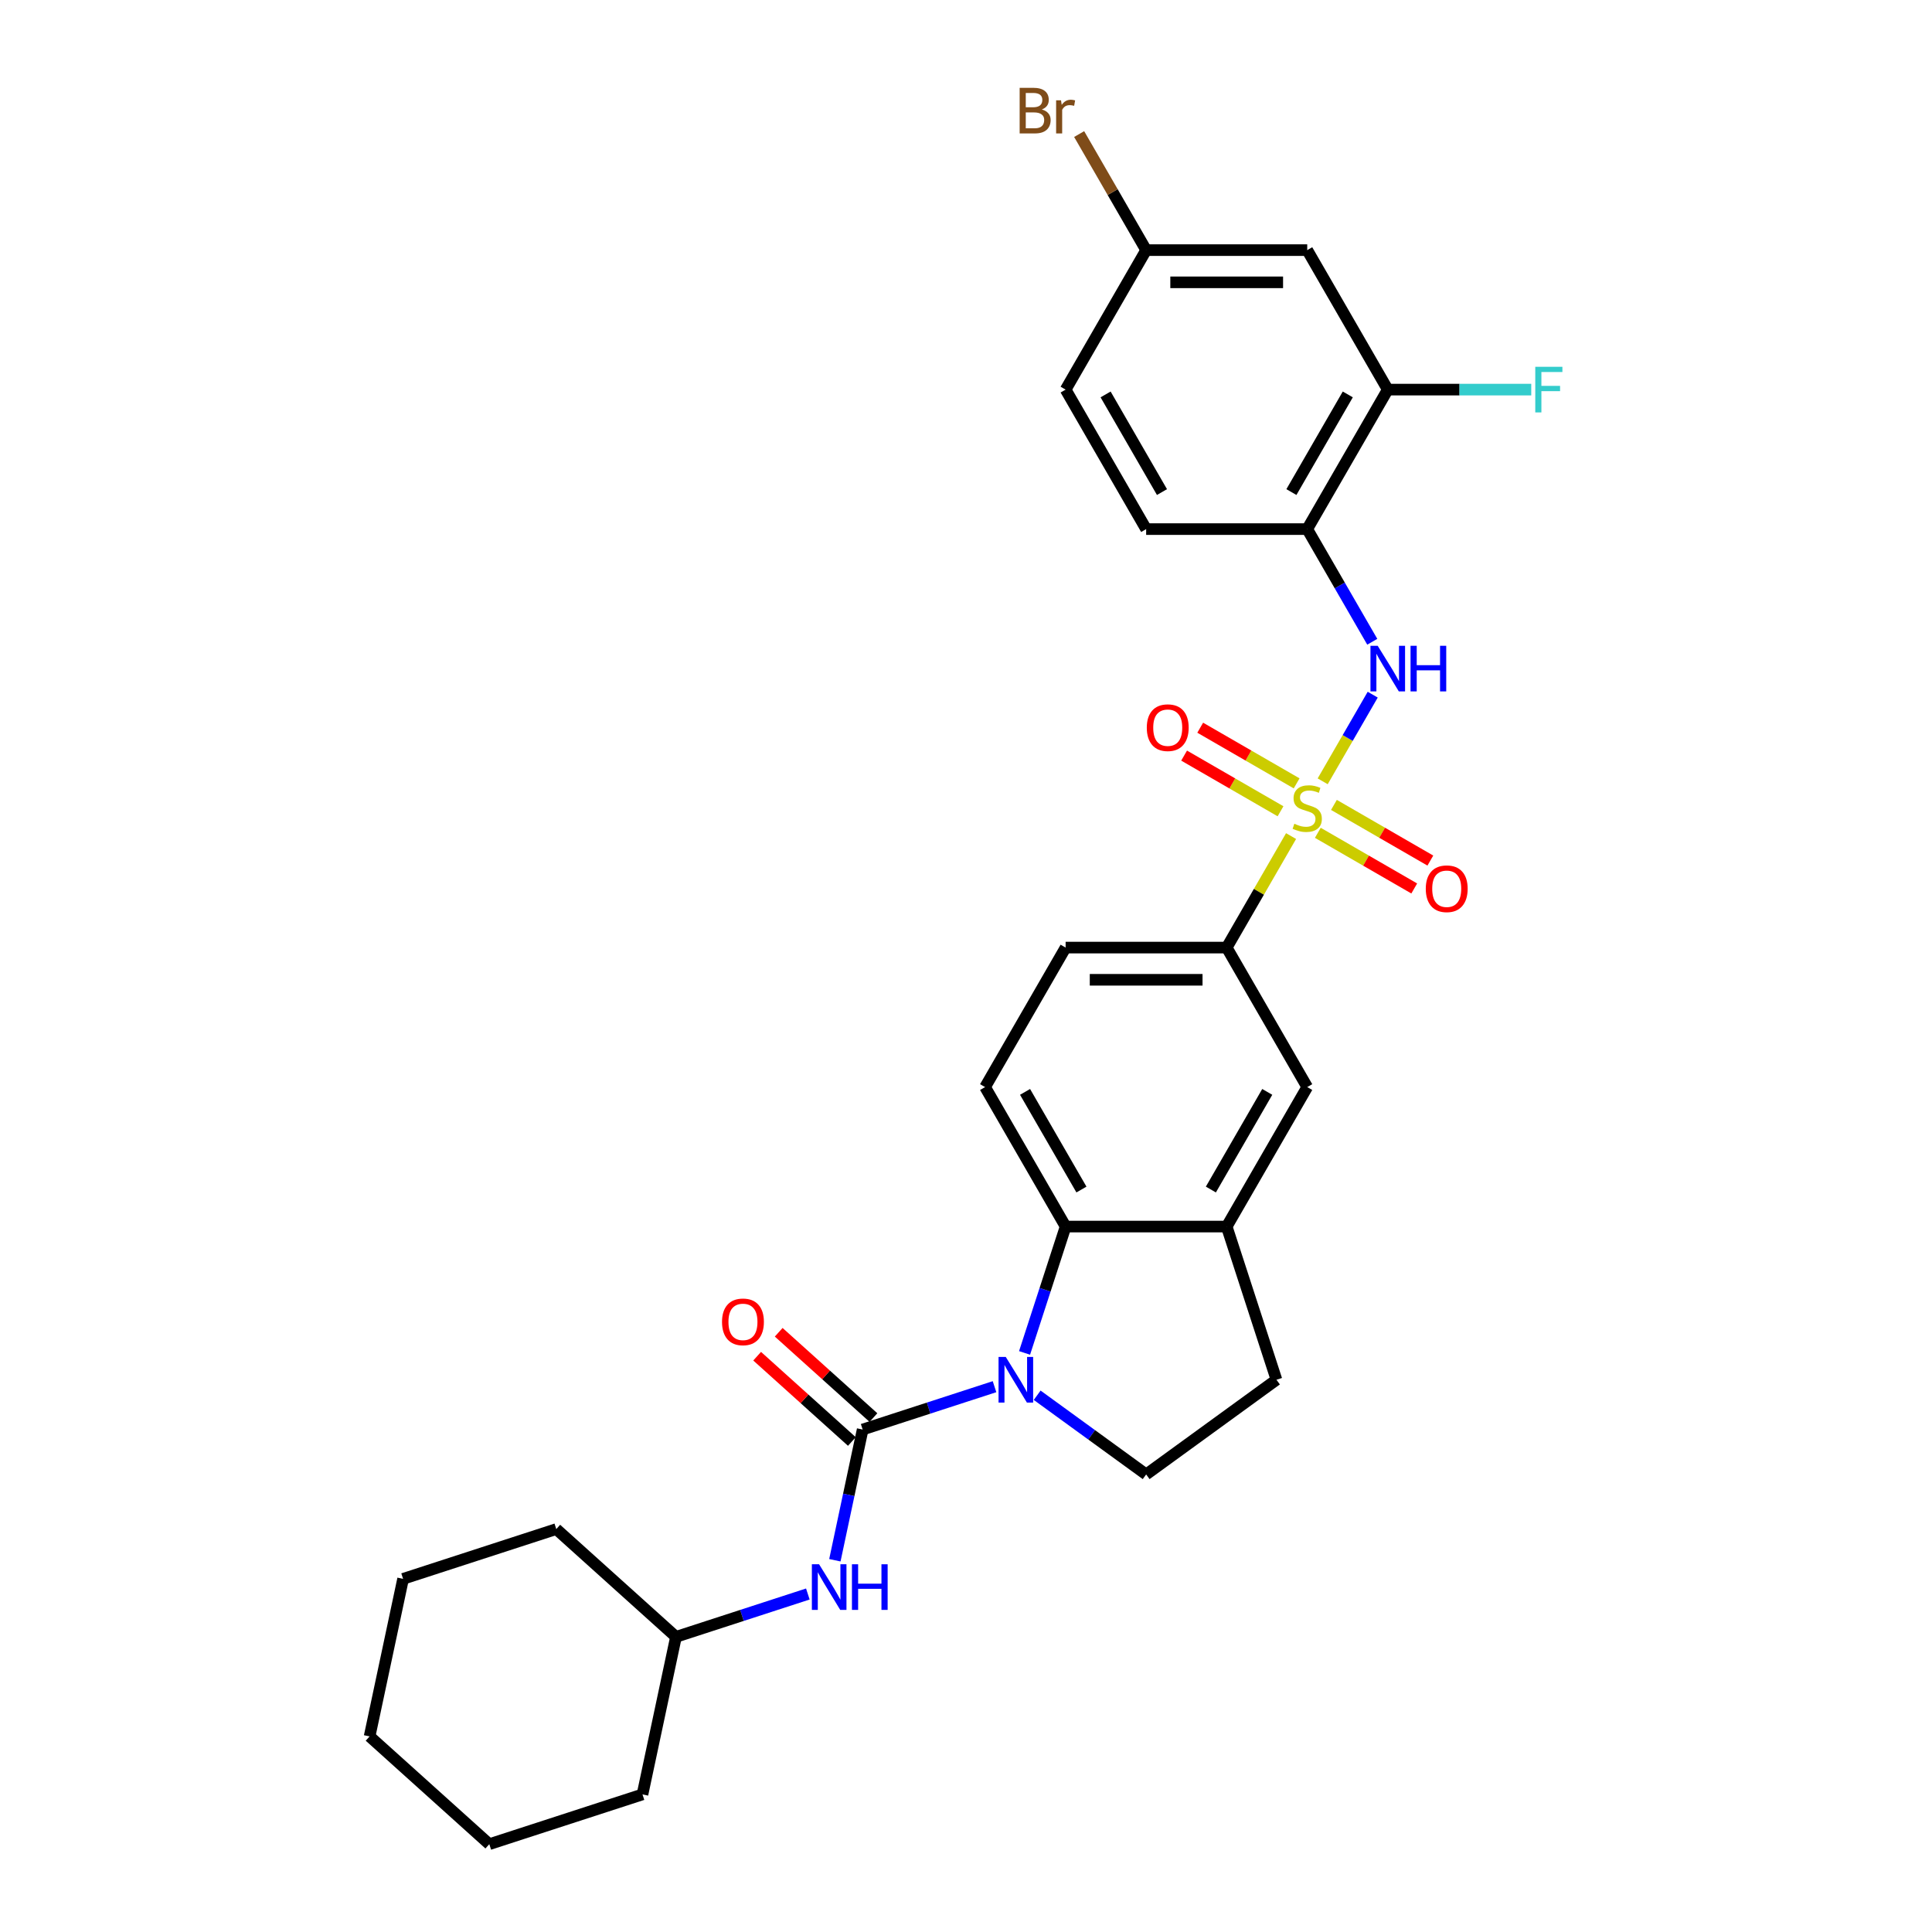 <?xml version='1.0' encoding='iso-8859-1'?>
<svg version='1.1' baseProfile='full'
              xmlns='http://www.w3.org/2000/svg'
                      xmlns:rdkit='http://www.rdkit.org/xml'
                      xmlns:xlink='http://www.w3.org/1999/xlink'
                  xml:space='preserve'
width='1000px' height='1000px' viewBox='0 0 1000 1000'>
<!-- END OF HEADER -->
<rect style='opacity:1.0;fill:#FFFFFF;stroke:none' width='1000' height='1000' x='0' y='0'> </rect>
<path class='bond-2' d='M 684.619,404.409 L 697.567,381.982' style='fill:none;fill-rule:evenodd;stroke:#CCCC00;stroke-width:6px;stroke-linecap:butt;stroke-linejoin:miter;stroke-opacity:1' />
<path class='bond-2' d='M 697.567,381.982 L 710.516,359.554' style='fill:none;fill-rule:evenodd;stroke:#0000FF;stroke-width:6px;stroke-linecap:butt;stroke-linejoin:miter;stroke-opacity:1' />
<path class='bond-4' d='M 668.253,432.755 L 651.593,461.611' style='fill:none;fill-rule:evenodd;stroke:#CCCC00;stroke-width:6px;stroke-linecap:butt;stroke-linejoin:miter;stroke-opacity:1' />
<path class='bond-4' d='M 651.593,461.611 L 634.934,490.467' style='fill:none;fill-rule:evenodd;stroke:#000000;stroke-width:6px;stroke-linecap:butt;stroke-linejoin:miter;stroke-opacity:1' />
<path class='bond-11' d='M 682.105,431.059 L 707.056,445.465' style='fill:none;fill-rule:evenodd;stroke:#CCCC00;stroke-width:6px;stroke-linecap:butt;stroke-linejoin:miter;stroke-opacity:1' />
<path class='bond-11' d='M 707.056,445.465 L 732.008,459.871' style='fill:none;fill-rule:evenodd;stroke:#FF0000;stroke-width:6px;stroke-linecap:butt;stroke-linejoin:miter;stroke-opacity:1' />
<path class='bond-11' d='M 690.442,416.619 L 715.393,431.025' style='fill:none;fill-rule:evenodd;stroke:#CCCC00;stroke-width:6px;stroke-linecap:butt;stroke-linejoin:miter;stroke-opacity:1' />
<path class='bond-11' d='M 715.393,431.025 L 740.345,445.431' style='fill:none;fill-rule:evenodd;stroke:#FF0000;stroke-width:6px;stroke-linecap:butt;stroke-linejoin:miter;stroke-opacity:1' />
<path class='bond-12' d='M 671.133,405.471 L 646.182,391.066' style='fill:none;fill-rule:evenodd;stroke:#CCCC00;stroke-width:6px;stroke-linecap:butt;stroke-linejoin:miter;stroke-opacity:1' />
<path class='bond-12' d='M 646.182,391.066 L 621.23,376.66' style='fill:none;fill-rule:evenodd;stroke:#FF0000;stroke-width:6px;stroke-linecap:butt;stroke-linejoin:miter;stroke-opacity:1' />
<path class='bond-12' d='M 662.796,419.912 L 637.844,405.506' style='fill:none;fill-rule:evenodd;stroke:#CCCC00;stroke-width:6px;stroke-linecap:butt;stroke-linejoin:miter;stroke-opacity:1' />
<path class='bond-12' d='M 637.844,405.506 L 612.893,391.1' style='fill:none;fill-rule:evenodd;stroke:#FF0000;stroke-width:6px;stroke-linecap:butt;stroke-linejoin:miter;stroke-opacity:1' />
<path class='bond-0' d='M 530.313,700.269 L 540.938,667.569' style='fill:none;fill-rule:evenodd;stroke:#0000FF;stroke-width:6px;stroke-linecap:butt;stroke-linejoin:miter;stroke-opacity:1' />
<path class='bond-0' d='M 540.938,667.569 L 551.563,634.869' style='fill:none;fill-rule:evenodd;stroke:#000000;stroke-width:6px;stroke-linecap:butt;stroke-linejoin:miter;stroke-opacity:1' />
<path class='bond-1' d='M 514.762,717.746 L 480.636,728.834' style='fill:none;fill-rule:evenodd;stroke:#0000FF;stroke-width:6px;stroke-linecap:butt;stroke-linejoin:miter;stroke-opacity:1' />
<path class='bond-1' d='M 480.636,728.834 L 446.51,739.922' style='fill:none;fill-rule:evenodd;stroke:#000000;stroke-width:6px;stroke-linecap:butt;stroke-linejoin:miter;stroke-opacity:1' />
<path class='bond-30' d='M 536.838,722.179 L 565.043,742.671' style='fill:none;fill-rule:evenodd;stroke:#0000FF;stroke-width:6px;stroke-linecap:butt;stroke-linejoin:miter;stroke-opacity:1' />
<path class='bond-30' d='M 565.043,742.671 L 593.248,763.163' style='fill:none;fill-rule:evenodd;stroke:#000000;stroke-width:6px;stroke-linecap:butt;stroke-linejoin:miter;stroke-opacity:1' />
<path class='bond-7' d='M 446.51,739.922 L 439.319,773.752' style='fill:none;fill-rule:evenodd;stroke:#000000;stroke-width:6px;stroke-linecap:butt;stroke-linejoin:miter;stroke-opacity:1' />
<path class='bond-7' d='M 439.319,773.752 L 432.128,807.581' style='fill:none;fill-rule:evenodd;stroke:#0000FF;stroke-width:6px;stroke-linecap:butt;stroke-linejoin:miter;stroke-opacity:1' />
<path class='bond-15' d='M 452.088,733.726 L 427.571,711.651' style='fill:none;fill-rule:evenodd;stroke:#000000;stroke-width:6px;stroke-linecap:butt;stroke-linejoin:miter;stroke-opacity:1' />
<path class='bond-15' d='M 427.571,711.651 L 403.054,689.576' style='fill:none;fill-rule:evenodd;stroke:#FF0000;stroke-width:6px;stroke-linecap:butt;stroke-linejoin:miter;stroke-opacity:1' />
<path class='bond-15' d='M 440.931,746.118 L 416.414,724.042' style='fill:none;fill-rule:evenodd;stroke:#000000;stroke-width:6px;stroke-linecap:butt;stroke-linejoin:miter;stroke-opacity:1' />
<path class='bond-15' d='M 416.414,724.042 L 391.897,701.967' style='fill:none;fill-rule:evenodd;stroke:#FF0000;stroke-width:6px;stroke-linecap:butt;stroke-linejoin:miter;stroke-opacity:1' />
<path class='bond-5' d='M 710.285,332.175 L 693.452,303.019' style='fill:none;fill-rule:evenodd;stroke:#0000FF;stroke-width:6px;stroke-linecap:butt;stroke-linejoin:miter;stroke-opacity:1' />
<path class='bond-5' d='M 693.452,303.019 L 676.619,273.863' style='fill:none;fill-rule:evenodd;stroke:#000000;stroke-width:6px;stroke-linecap:butt;stroke-linejoin:miter;stroke-opacity:1' />
<path class='bond-3' d='M 551.563,634.869 L 509.878,562.668' style='fill:none;fill-rule:evenodd;stroke:#000000;stroke-width:6px;stroke-linecap:butt;stroke-linejoin:miter;stroke-opacity:1' />
<path class='bond-3' d='M 559.75,615.702 L 530.571,565.161' style='fill:none;fill-rule:evenodd;stroke:#000000;stroke-width:6px;stroke-linecap:butt;stroke-linejoin:miter;stroke-opacity:1' />
<path class='bond-29' d='M 551.563,634.869 L 634.934,634.869' style='fill:none;fill-rule:evenodd;stroke:#000000;stroke-width:6px;stroke-linecap:butt;stroke-linejoin:miter;stroke-opacity:1' />
<path class='bond-10' d='M 634.934,490.467 L 676.619,562.668' style='fill:none;fill-rule:evenodd;stroke:#000000;stroke-width:6px;stroke-linecap:butt;stroke-linejoin:miter;stroke-opacity:1' />
<path class='bond-17' d='M 634.934,490.467 L 551.563,490.467' style='fill:none;fill-rule:evenodd;stroke:#000000;stroke-width:6px;stroke-linecap:butt;stroke-linejoin:miter;stroke-opacity:1' />
<path class='bond-17' d='M 622.428,507.141 L 564.068,507.141' style='fill:none;fill-rule:evenodd;stroke:#000000;stroke-width:6px;stroke-linecap:butt;stroke-linejoin:miter;stroke-opacity:1' />
<path class='bond-9' d='M 676.619,273.863 L 718.304,201.662' style='fill:none;fill-rule:evenodd;stroke:#000000;stroke-width:6px;stroke-linecap:butt;stroke-linejoin:miter;stroke-opacity:1' />
<path class='bond-9' d='M 668.431,254.696 L 697.611,204.155' style='fill:none;fill-rule:evenodd;stroke:#000000;stroke-width:6px;stroke-linecap:butt;stroke-linejoin:miter;stroke-opacity:1' />
<path class='bond-18' d='M 676.619,273.863 L 593.248,273.863' style='fill:none;fill-rule:evenodd;stroke:#000000;stroke-width:6px;stroke-linecap:butt;stroke-linejoin:miter;stroke-opacity:1' />
<path class='bond-6' d='M 634.934,634.869 L 676.619,562.668' style='fill:none;fill-rule:evenodd;stroke:#000000;stroke-width:6px;stroke-linecap:butt;stroke-linejoin:miter;stroke-opacity:1' />
<path class='bond-6' d='M 626.746,615.702 L 655.926,565.161' style='fill:none;fill-rule:evenodd;stroke:#000000;stroke-width:6px;stroke-linecap:butt;stroke-linejoin:miter;stroke-opacity:1' />
<path class='bond-16' d='M 634.934,634.869 L 660.696,714.159' style='fill:none;fill-rule:evenodd;stroke:#000000;stroke-width:6px;stroke-linecap:butt;stroke-linejoin:miter;stroke-opacity:1' />
<path class='bond-21' d='M 418.138,825.057 L 384.012,836.145' style='fill:none;fill-rule:evenodd;stroke:#0000FF;stroke-width:6px;stroke-linecap:butt;stroke-linejoin:miter;stroke-opacity:1' />
<path class='bond-21' d='M 384.012,836.145 L 349.886,847.234' style='fill:none;fill-rule:evenodd;stroke:#000000;stroke-width:6px;stroke-linecap:butt;stroke-linejoin:miter;stroke-opacity:1' />
<path class='bond-8' d='M 593.248,763.163 L 660.696,714.159' style='fill:none;fill-rule:evenodd;stroke:#000000;stroke-width:6px;stroke-linecap:butt;stroke-linejoin:miter;stroke-opacity:1' />
<path class='bond-14' d='M 718.304,201.662 L 676.619,129.461' style='fill:none;fill-rule:evenodd;stroke:#000000;stroke-width:6px;stroke-linecap:butt;stroke-linejoin:miter;stroke-opacity:1' />
<path class='bond-20' d='M 718.304,201.662 L 755.437,201.662' style='fill:none;fill-rule:evenodd;stroke:#000000;stroke-width:6px;stroke-linecap:butt;stroke-linejoin:miter;stroke-opacity:1' />
<path class='bond-20' d='M 755.437,201.662 L 792.571,201.662' style='fill:none;fill-rule:evenodd;stroke:#33CCCC;stroke-width:6px;stroke-linecap:butt;stroke-linejoin:miter;stroke-opacity:1' />
<path class='bond-13' d='M 509.878,562.668 L 551.563,490.467' style='fill:none;fill-rule:evenodd;stroke:#000000;stroke-width:6px;stroke-linecap:butt;stroke-linejoin:miter;stroke-opacity:1' />
<path class='bond-31' d='M 676.619,129.461 L 593.248,129.461' style='fill:none;fill-rule:evenodd;stroke:#000000;stroke-width:6px;stroke-linecap:butt;stroke-linejoin:miter;stroke-opacity:1' />
<path class='bond-31' d='M 664.113,146.135 L 605.754,146.135' style='fill:none;fill-rule:evenodd;stroke:#000000;stroke-width:6px;stroke-linecap:butt;stroke-linejoin:miter;stroke-opacity:1' />
<path class='bond-22' d='M 593.248,273.863 L 551.563,201.662' style='fill:none;fill-rule:evenodd;stroke:#000000;stroke-width:6px;stroke-linecap:butt;stroke-linejoin:miter;stroke-opacity:1' />
<path class='bond-22' d='M 601.436,254.696 L 572.256,204.155' style='fill:none;fill-rule:evenodd;stroke:#000000;stroke-width:6px;stroke-linecap:butt;stroke-linejoin:miter;stroke-opacity:1' />
<path class='bond-19' d='M 593.248,129.461 L 551.563,201.662' style='fill:none;fill-rule:evenodd;stroke:#000000;stroke-width:6px;stroke-linecap:butt;stroke-linejoin:miter;stroke-opacity:1' />
<path class='bond-23' d='M 593.248,129.461 L 575.907,99.425' style='fill:none;fill-rule:evenodd;stroke:#000000;stroke-width:6px;stroke-linecap:butt;stroke-linejoin:miter;stroke-opacity:1' />
<path class='bond-23' d='M 575.907,99.425 L 558.566,69.39' style='fill:none;fill-rule:evenodd;stroke:#7F4C19;stroke-width:6px;stroke-linecap:butt;stroke-linejoin:miter;stroke-opacity:1' />
<path class='bond-24' d='M 349.886,847.234 L 287.929,791.448' style='fill:none;fill-rule:evenodd;stroke:#000000;stroke-width:6px;stroke-linecap:butt;stroke-linejoin:miter;stroke-opacity:1' />
<path class='bond-25' d='M 349.886,847.234 L 332.552,928.783' style='fill:none;fill-rule:evenodd;stroke:#000000;stroke-width:6px;stroke-linecap:butt;stroke-linejoin:miter;stroke-opacity:1' />
<path class='bond-26' d='M 287.929,791.448 L 208.639,817.211' style='fill:none;fill-rule:evenodd;stroke:#000000;stroke-width:6px;stroke-linecap:butt;stroke-linejoin:miter;stroke-opacity:1' />
<path class='bond-27' d='M 332.552,928.783 L 253.262,954.545' style='fill:none;fill-rule:evenodd;stroke:#000000;stroke-width:6px;stroke-linecap:butt;stroke-linejoin:miter;stroke-opacity:1' />
<path class='bond-32' d='M 208.639,817.211 L 191.305,898.76' style='fill:none;fill-rule:evenodd;stroke:#000000;stroke-width:6px;stroke-linecap:butt;stroke-linejoin:miter;stroke-opacity:1' />
<path class='bond-28' d='M 253.262,954.545 L 191.305,898.76' style='fill:none;fill-rule:evenodd;stroke:#000000;stroke-width:6px;stroke-linecap:butt;stroke-linejoin:miter;stroke-opacity:1' />
<path  class='atom-0' d='M 669.949 426.369
Q 670.216 426.469, 671.316 426.936
Q 672.417 427.403, 673.618 427.703
Q 674.851 427.97, 676.052 427.97
Q 678.286 427.97, 679.587 426.903
Q 680.887 425.802, 680.887 423.901
Q 680.887 422.601, 680.22 421.8
Q 679.587 421, 678.586 420.566
Q 677.586 420.133, 675.919 419.633
Q 673.818 418.999, 672.55 418.399
Q 671.316 417.799, 670.416 416.531
Q 669.549 415.264, 669.549 413.13
Q 669.549 410.162, 671.55 408.328
Q 673.584 406.493, 677.586 406.493
Q 680.321 406.493, 683.422 407.794
L 682.655 410.362
Q 679.82 409.195, 677.686 409.195
Q 675.385 409.195, 674.118 410.162
Q 672.851 411.096, 672.884 412.73
Q 672.884 413.997, 673.517 414.764
Q 674.184 415.531, 675.118 415.964
Q 676.085 416.398, 677.686 416.898
Q 679.82 417.565, 681.088 418.232
Q 682.355 418.899, 683.255 420.266
Q 684.189 421.6, 684.189 423.901
Q 684.189 427.169, 681.988 428.937
Q 679.82 430.671, 676.185 430.671
Q 674.084 430.671, 672.484 430.204
Q 670.916 429.771, 669.049 429.004
L 669.949 426.369
' fill='#CCCC00'/>
<path  class='atom-1' d='M 520.581 702.354
L 528.318 714.859
Q 529.085 716.093, 530.319 718.327
Q 531.552 720.562, 531.619 720.695
L 531.619 702.354
L 534.754 702.354
L 534.754 725.964
L 531.519 725.964
L 523.215 712.291
Q 522.248 710.691, 521.215 708.857
Q 520.214 707.022, 519.914 706.456
L 519.914 725.964
L 516.846 725.964
L 516.846 702.354
L 520.581 702.354
' fill='#0000FF'/>
<path  class='atom-3' d='M 713.085 334.259
L 720.822 346.765
Q 721.589 347.998, 722.823 350.233
Q 724.057 352.467, 724.123 352.601
L 724.123 334.259
L 727.258 334.259
L 727.258 357.87
L 724.023 357.87
L 715.72 344.197
Q 714.753 342.596, 713.719 340.762
Q 712.718 338.928, 712.418 338.361
L 712.418 357.87
L 709.35 357.87
L 709.35 334.259
L 713.085 334.259
' fill='#0000FF'/>
<path  class='atom-3' d='M 730.093 334.259
L 733.294 334.259
L 733.294 344.297
L 745.366 344.297
L 745.366 334.259
L 748.568 334.259
L 748.568 357.87
L 745.366 357.87
L 745.366 346.965
L 733.294 346.965
L 733.294 357.87
L 730.093 357.87
L 730.093 334.259
' fill='#0000FF'/>
<path  class='atom-8' d='M 423.957 809.665
L 431.694 822.171
Q 432.461 823.405, 433.695 825.639
Q 434.929 827.874, 434.995 828.007
L 434.995 809.665
L 438.13 809.665
L 438.13 833.276
L 434.895 833.276
L 426.591 819.603
Q 425.624 818.003, 424.591 816.168
Q 423.59 814.334, 423.29 813.767
L 423.29 833.276
L 420.222 833.276
L 420.222 809.665
L 423.957 809.665
' fill='#0000FF'/>
<path  class='atom-8' d='M 440.965 809.665
L 444.166 809.665
L 444.166 819.703
L 456.238 819.703
L 456.238 809.665
L 459.44 809.665
L 459.44 833.276
L 456.238 833.276
L 456.238 822.371
L 444.166 822.371
L 444.166 833.276
L 440.965 833.276
L 440.965 809.665
' fill='#0000FF'/>
<path  class='atom-12' d='M 737.982 460.017
Q 737.982 454.348, 740.783 451.18
Q 743.584 448.012, 748.82 448.012
Q 754.056 448.012, 756.857 451.18
Q 759.658 454.348, 759.658 460.017
Q 759.658 465.753, 756.824 469.021
Q 753.989 472.256, 748.82 472.256
Q 743.618 472.256, 740.783 469.021
Q 737.982 465.787, 737.982 460.017
M 748.82 469.588
Q 752.422 469.588, 754.356 467.187
Q 756.323 464.753, 756.323 460.017
Q 756.323 455.382, 754.356 453.048
Q 752.422 450.68, 748.82 450.68
Q 745.218 450.68, 743.251 453.014
Q 741.317 455.349, 741.317 460.017
Q 741.317 464.786, 743.251 467.187
Q 745.218 469.588, 748.82 469.588
' fill='#FF0000'/>
<path  class='atom-13' d='M 593.58 376.647
Q 593.58 370.978, 596.381 367.809
Q 599.182 364.641, 604.418 364.641
Q 609.653 364.641, 612.455 367.809
Q 615.256 370.978, 615.256 376.647
Q 615.256 382.383, 612.421 385.651
Q 609.587 388.886, 604.418 388.886
Q 599.215 388.886, 596.381 385.651
Q 593.58 382.416, 593.58 376.647
M 604.418 386.218
Q 608.019 386.218, 609.954 383.817
Q 611.921 381.382, 611.921 376.647
Q 611.921 372.011, 609.954 369.677
Q 608.019 367.309, 604.418 367.309
Q 600.816 367.309, 598.849 369.644
Q 596.914 371.978, 596.914 376.647
Q 596.914 381.416, 598.849 383.817
Q 600.816 386.218, 604.418 386.218
' fill='#FF0000'/>
<path  class='atom-16' d='M 373.715 684.203
Q 373.715 678.534, 376.516 675.365
Q 379.318 672.197, 384.553 672.197
Q 389.789 672.197, 392.59 675.365
Q 395.391 678.534, 395.391 684.203
Q 395.391 689.939, 392.557 693.207
Q 389.722 696.442, 384.553 696.442
Q 379.351 696.442, 376.516 693.207
Q 373.715 689.972, 373.715 684.203
M 384.553 693.774
Q 388.155 693.774, 390.089 691.373
Q 392.057 688.938, 392.057 684.203
Q 392.057 679.567, 390.089 677.233
Q 388.155 674.865, 384.553 674.865
Q 380.952 674.865, 378.984 677.2
Q 377.05 679.534, 377.05 684.203
Q 377.05 688.972, 378.984 691.373
Q 380.952 693.774, 384.553 693.774
' fill='#FF0000'/>
<path  class='atom-21' d='M 794.655 189.857
L 808.695 189.857
L 808.695 192.558
L 797.823 192.558
L 797.823 199.728
L 807.494 199.728
L 807.494 202.462
L 797.823 202.462
L 797.823 213.467
L 794.655 213.467
L 794.655 189.857
' fill='#33CCCC'/>
<path  class='atom-24' d='M 539.241 56.66
Q 541.508 57.293, 542.642 58.694
Q 543.809 60.061, 543.809 62.095
Q 543.809 65.364, 541.708 67.231
Q 539.641 69.065, 535.706 69.065
L 527.769 69.065
L 527.769 45.455
L 534.739 45.455
Q 538.774 45.455, 540.808 47.089
Q 542.842 48.723, 542.842 51.724
Q 542.842 55.292, 539.241 56.66
M 530.937 48.122
L 530.937 55.526
L 534.739 55.526
Q 537.073 55.526, 538.274 54.592
Q 539.507 53.625, 539.507 51.724
Q 539.507 48.122, 534.739 48.122
L 530.937 48.122
M 535.706 66.397
Q 538.007 66.397, 539.241 65.297
Q 540.475 64.196, 540.475 62.095
Q 540.475 60.161, 539.107 59.194
Q 537.773 58.194, 535.206 58.194
L 530.937 58.194
L 530.937 66.397
L 535.706 66.397
' fill='#7F4C19'/>
<path  class='atom-24' d='M 549.178 51.924
L 549.545 54.292
Q 551.346 51.624, 554.281 51.624
Q 555.215 51.624, 556.482 51.958
L 555.982 54.759
Q 554.548 54.425, 553.747 54.425
Q 552.347 54.425, 551.413 54.992
Q 550.512 55.526, 549.779 56.826
L 549.779 69.065
L 546.644 69.065
L 546.644 51.924
L 549.178 51.924
' fill='#7F4C19'/>
</svg>
